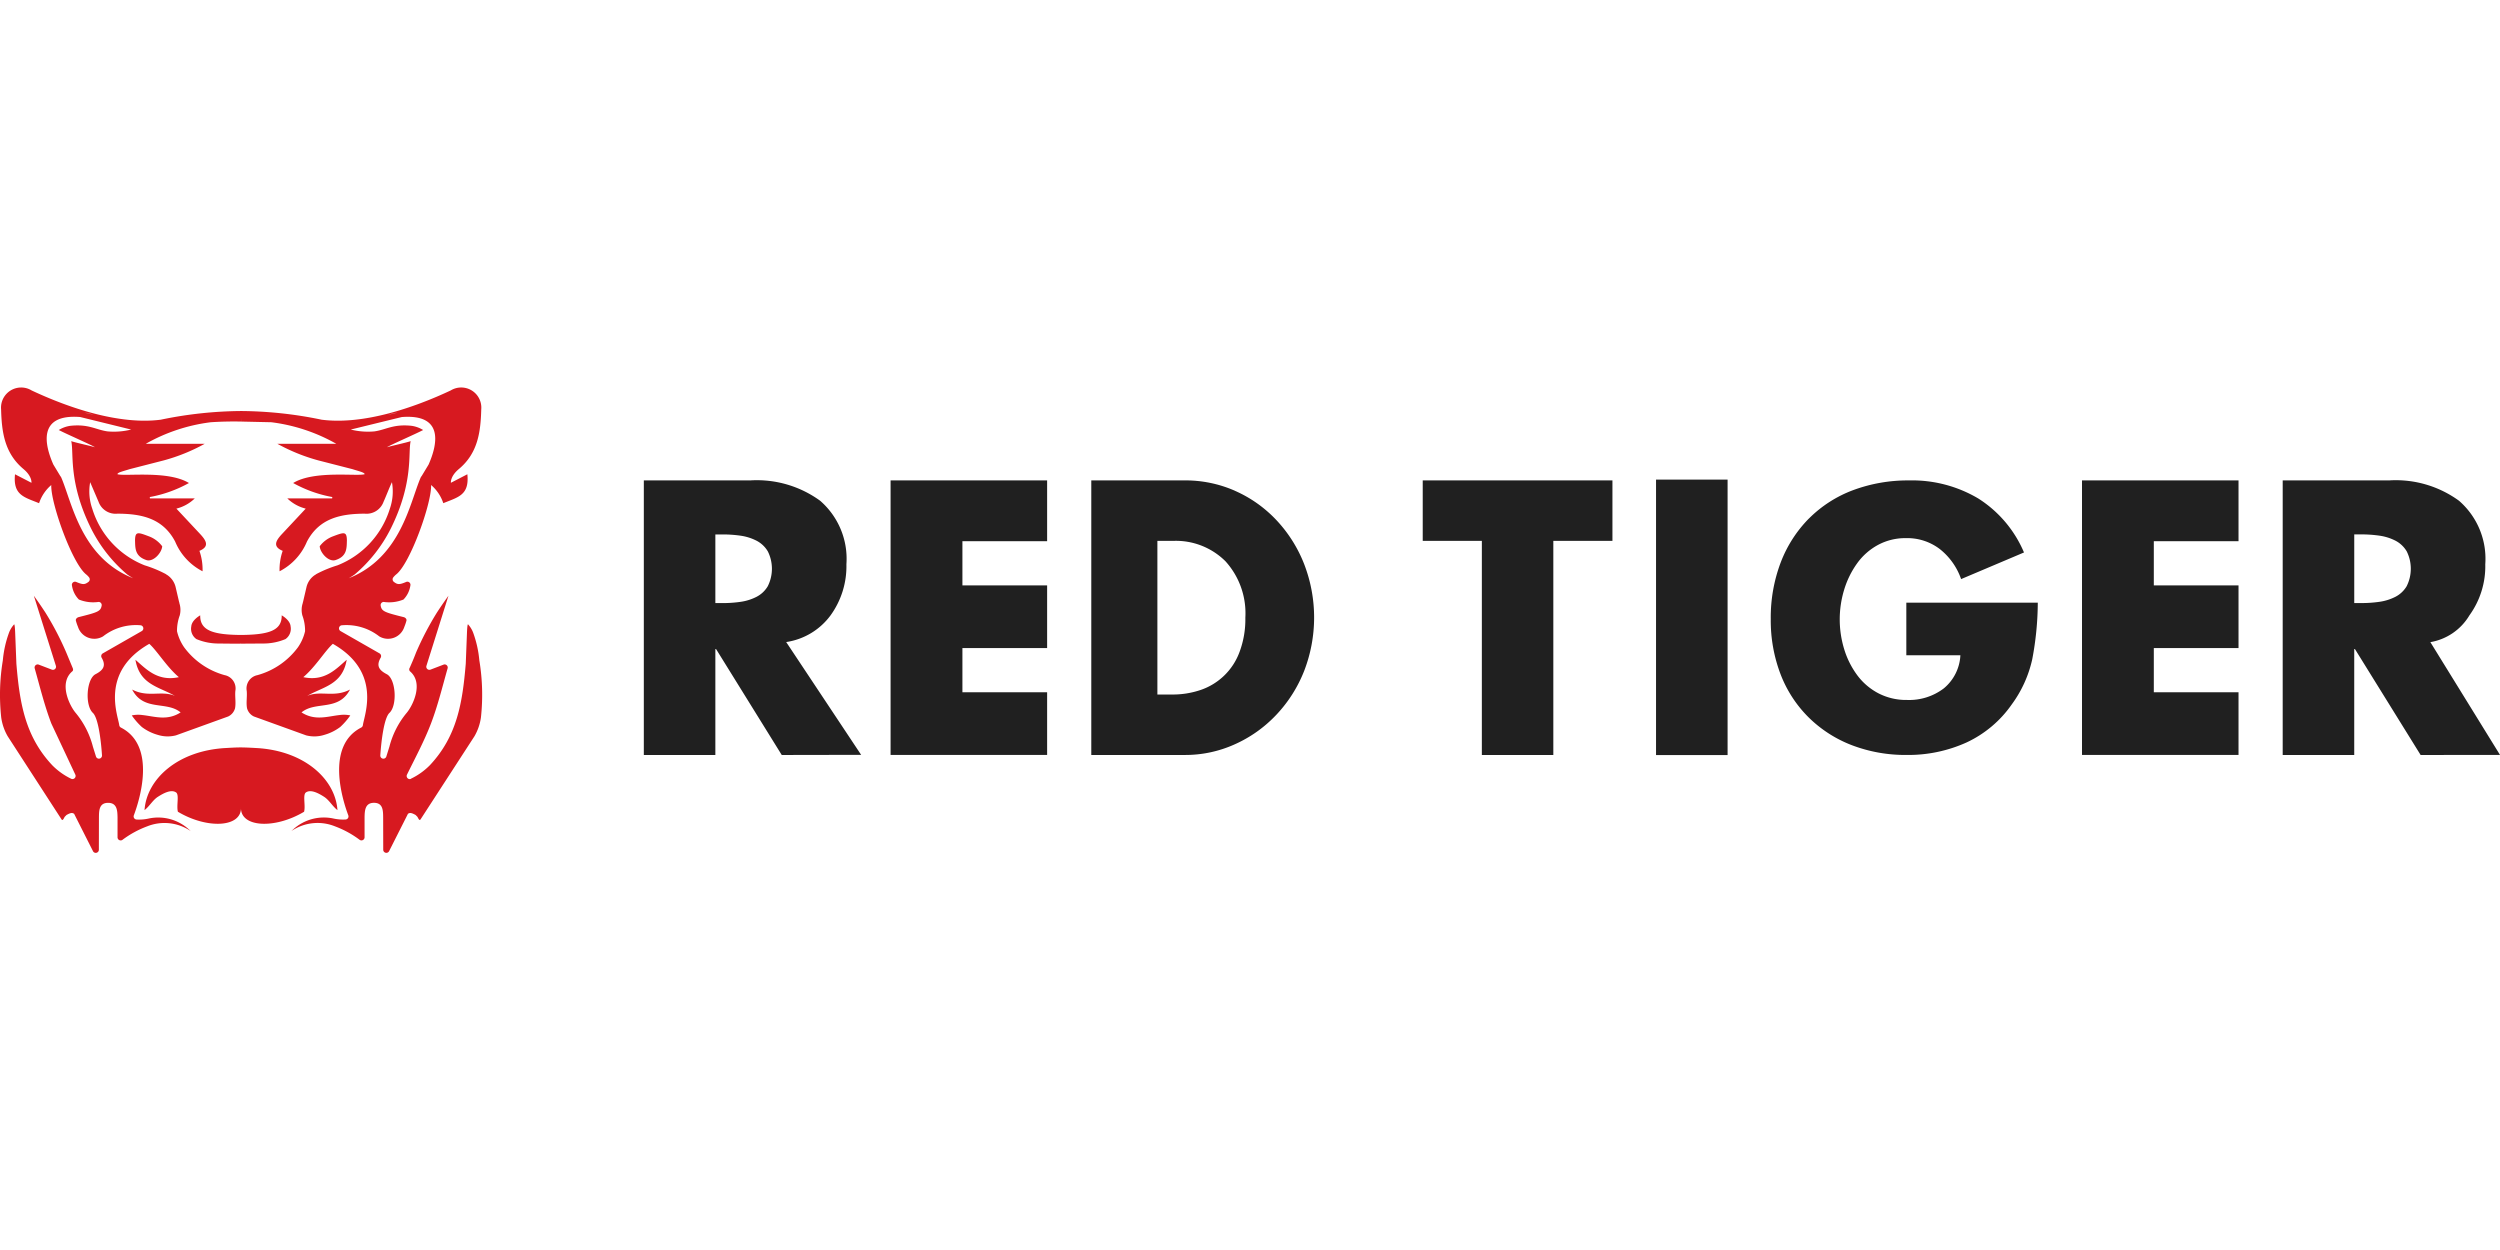 <svg xmlns="http://www.w3.org/2000/svg" width="200" height="100" fill-rule="evenodd" xmlns:v="https://vecta.io/nano"><path d="M194.429 51.371L200 60.393l-6.35.006-5.253-8.472h-.058v8.472h-5.723V38.431h8.544c1.987-.117 3.952.459 5.561 1.63 1.461 1.269 2.24 3.152 2.101 5.082.036 1.465-.411 2.901-1.27 4.088-.677 1.136-1.818 1.918-3.122 2.14zm-1.898-7.274c-.217-.362-.531-.656-.907-.848-.394-.199-.818-.332-1.255-.394-.488-.07-.981-.104-1.475-.102h-.554v5.492h.554c.493.003.986-.031 1.475-.102.437-.062.861-.195 1.255-.394a2.23 2.23 0 0 0 .907-.848 3.12 3.12 0 0 0 0-2.806h0zm-25.971-5.666h12.522v4.864h-6.777v3.537h6.777v5.012h-6.777v3.537h6.777v5.012H166.56V38.431zm-82.79 4.864h-6.777v3.537h6.777v5.012h-6.777v3.537h6.777v5.012H71.247V38.431H83.77v4.864zM62.54 60.399l-5.253-8.472h-.058v8.472h-5.723V38.431h8.545a8.6 8.6 0 0 1 5.561 1.63c1.461 1.269 2.24 3.152 2.101 5.082a6.7 6.7 0 0 1-1.27 4.088 5.39 5.39 0 0 1-3.548 2.133l5.996 9.023-6.351.012zm-1.121-16.3a2.25 2.25 0 0 0-.907-.848c-.394-.199-.817-.332-1.254-.394a10.03 10.03 0 0 0-1.476-.102h-.553v5.492h.553c.494.003.987-.031 1.476-.102a4.02 4.02 0 0 0 1.254-.394 2.22 2.22 0 0 0 .907-.848 3.11 3.11 0 0 0 0-2.806h0zm37.376-4.835c1.252.55 2.379 1.348 3.316 2.344a10.95 10.95 0 0 1 2.224 3.526 11.86 11.86 0 0 1-.012 8.565c-.516 1.302-1.276 2.494-2.241 3.509a10.36 10.36 0 0 1-3.316 2.344c-1.247.561-2.599.849-3.966.846h-7.497V38.432h7.497a9.82 9.82 0 0 1 3.994.829v.003zm-6.204 4.006v12.292h1.186c.77.006 1.535-.116 2.265-.362 1.454-.49 2.605-1.616 3.127-3.059a7.46 7.46 0 0 0 .459-2.724c.096-1.657-.476-3.284-1.59-4.515-1.114-1.108-2.641-1.699-4.21-1.63l-1.237-.002zm36.404 0h-4.729v17.128h-5.718V43.27h-4.73v-4.836h15.177v4.836zm9.212 17.133h-5.724V38.37h5.724v22.033zm6.525-18.937a9.86 9.86 0 0 1 3.514-2.253c1.433-.53 2.95-.794 4.478-.779 1.947-.048 3.868.454 5.543 1.448 1.628 1.033 2.902 2.538 3.652 4.315l-5.03 2.13c-.328-.947-.92-1.781-1.706-2.403a4.29 4.29 0 0 0-2.703-.873 4.6 4.6 0 0 0-2.245.546c-.666.362-1.24.871-1.678 1.489-.456.64-.803 1.35-1.028 2.103a8.15 8.15 0 0 0 0 4.726 6.85 6.85 0 0 0 1.041 2.089 4.98 4.98 0 0 0 1.705 1.461 4.83 4.83 0 0 0 2.284.532c1.06.042 2.102-.286 2.947-.928.795-.658 1.276-1.62 1.325-2.65h-4.325v-4.205h10.517a24.7 24.7 0 0 1-.445 4.533c-.289 1.303-.847 2.532-1.638 3.607a9.07 9.07 0 0 1-3.621 3.045c-1.504.677-3.137 1.018-4.786.997-1.496.016-2.982-.248-4.381-.779-1.295-.495-2.474-1.253-3.461-2.226a9.8 9.8 0 0 1-2.246-3.452 12.02 12.02 0 0 1-.784-4.411c-.019-1.548.251-3.086.797-4.534a10.14 10.14 0 0 1 2.272-3.53v.003z" fill="#202020"/><path d="M27.752 43.231c-.02.598.028 1.268-.906 1.573-.553.181-1.233-.575-1.269-1.103a2.36 2.36 0 0 1 1.088-.804c.869-.328 1.075-.39 1.087.334zm-16.043 1.573c-.934-.307-.886-.975-.906-1.573.012-.724.218-.662 1.087-.333.433.156.811.436 1.087.804-.037.53-.716 1.284-1.269 1.103l.001-.001zm21.154 17.499c.572-.272 1.091-.642 1.534-1.093 2.179-2.327 2.603-5.008 2.864-8.111l.096-2.453c.006-.128.026-.703.084-.702a2.12 2.12 0 0 1 .401.641c.267.723.437 1.478.505 2.246.25 1.509.293 3.045.128 4.566a4.16 4.16 0 0 1-.518 1.502l-4.308 6.644c-.119.185-.206-.171-.288-.231l-.115-.116c-.327-.176-.454-.198-.611-.09l-.144.288-1.368 2.708c-.056.098-.17.146-.279.117s-.185-.127-.185-.24l-.006-2.569c-.007-.534.006-1.186-.734-1.185-.722 0-.744.631-.753 1.178v1.575a.25.25 0 0 1-.384.215 7.86 7.86 0 0 0-1.991-1.089 3.72 3.72 0 0 0-3.485.384l.155-.141c.872-.792 2.074-1.114 3.225-.863a3.6 3.6 0 0 0 .959.077c.079-.004.151-.046.194-.111s.052-.148.025-.222c-.447-1.188-1.843-5.542 1.027-7.02.076-.037.128-.109.14-.192.101-.8 1.558-4.256-2.403-6.511-.621.552-1.387 1.842-2.364 2.667 1.726.371 2.637-.671 3.472-1.389-.342 2.014-1.91 2.157-3.159 2.889 1.076-.462 2.147.165 3.425-.51-.924 1.77-2.755.896-3.879 1.83 1.079.697 2.075.316 3.063.209.279-.038.563-.027.839.032-.233.337-.503.647-.804.924-.383.289-.816.504-1.278.633-.47.149-.973.162-1.451.039l-4.18-1.511c-.268-.128-.467-.366-.547-.652-.086-.449.017-.929-.026-1.391-.11-.587.276-1.153.863-1.265a6.02 6.02 0 0 0 3.237-2.23c.267-.388.46-.822.567-1.281a.24.24 0 0 1 0-.026 3.51 3.51 0 0 0-.218-1.24c-.082-.316-.074-.648.024-.959l.024-.103.006-.014.281-1.207a1.61 1.61 0 0 1 .632-.924l.085-.052c.034-.027.069-.051.107-.071.528-.276 1.08-.502 1.65-.676 2.009-.792 3.549-2.453 4.187-4.516.241-.685.301-1.422.172-2.137-.192.39-.488 1.173-.671 1.567a1.45 1.45 0 0 1-1.52.952c-1.836.013-3.605.323-4.61 2.237a4.7 4.7 0 0 1-2.19 2.373c-.017-.556.068-1.11.25-1.635-.853-.351-.517-.848-.061-1.342l1.904-2.036c-.555-.138-1.063-.421-1.474-.819h3.59c0-.036.006-.072.01-.108a10.19 10.19 0 0 1-3.131-1.121c1.667-1.029 5.134-.518 5.718-.705.007-.139-.479-.243-.977-.405l-2.731-.701c-1.14-.309-2.238-.755-3.272-1.326h4.714c-1.603-.911-3.371-1.498-5.201-1.726l-2.418-.054-.005-.302v.302a28.3 28.3 0 0 0-2.418.054 14.04 14.04 0 0 0-5.202 1.726h4.714c-1.034.572-2.132 1.017-3.272 1.326l-2.73.701c-.499.162-.984.266-.977.405.585.192 4.051-.323 5.718.705-.975.542-2.032.921-3.13 1.121 0 .036.006.072.01.108h3.59a3.24 3.24 0 0 1-1.473.819l1.904 2.036c.455.493.792.99-.061 1.342.183.525.268 1.079.251 1.635a4.7 4.7 0 0 1-2.191-2.373c-1.004-1.918-2.774-2.224-4.61-2.237a1.45 1.45 0 0 1-1.52-.952l-.671-1.567c-.129.715-.07 1.452.173 2.137a7.11 7.11 0 0 0 4.187 4.516c.569.174 1.122.4 1.649.676.038.02.074.044.107.071l.085.052a1.61 1.61 0 0 1 .632.924l.281 1.207h.005l.024.117a1.74 1.74 0 0 1 .023.959c-.146.397-.22.817-.218 1.24.001.009.001.017 0 .026.107.459.3.893.568 1.281.798 1.085 1.938 1.87 3.236 2.23.587.112.973.677.863 1.265-.042.461.06.943-.026 1.391-.079.286-.279.524-.547.652l-4.18 1.511c-.478.123-.98.11-1.451-.038a3.84 3.84 0 0 1-1.278-.633 5.47 5.47 0 0 1-.803-.924c.275-.059.559-.07.838-.032.99.107 1.984.488 3.068-.209-1.126-.934-2.956-.06-3.879-1.83 1.278.671 2.349.048 3.424.51-1.246-.732-2.817-.877-3.159-2.889.836.717 1.75 1.76 3.473 1.389-.977-.826-1.743-2.115-2.365-2.667-3.961 2.255-2.504 5.713-2.403 6.511.012.083.064.155.14.192 2.87 1.479 1.473 5.833 1.026 7.02a.25.25 0 0 0 .025.222c.043.065.114.107.192.112.322.017.644-.008.959-.077 1.151-.251 2.353.071 3.225.863l.156.141a3.72 3.72 0 0 0-3.484-.384 7.84 7.84 0 0 0-1.992 1.089.25.25 0 0 1-.384-.215v-1.575c-.009-.548-.031-1.176-.753-1.178-.74 0-.728.651-.735 1.185l-.006 2.569c0 .113-.076.211-.185.24s-.223-.019-.279-.117l-1.368-2.708-.144-.288c-.157-.108-.288-.087-.611.09l-.115.116c-.081.06-.169.416-.288.231L.616 58.903c-.268-.463-.444-.973-.518-1.502-.165-1.521-.122-3.057.128-4.566.068-.768.238-1.523.505-2.246a2.11 2.11 0 0 1 .4-.641c.058 0 .079.575.084.702l.096 2.453c.261 3.103.685 5.784 2.864 8.111.443.452.963.822 1.534 1.094a.25.25 0 0 0 .316-.34l-1.918-4.087c-.546-1.43-.911-2.93-1.33-4.411-.026-.088-.001-.183.065-.247s.162-.086.249-.057l1.055.404c.088.034.187.014.257-.049s.096-.161.07-.252l-1.764-5.608a35.51 35.51 0 0 1 .926 1.349c.634 1.02 1.19 2.086 1.664 3.189l.509 1.224c.045.096.062.21-.02.28-1.12.949-.214 2.759.261 3.323a6.92 6.92 0 0 1 1.383 2.706l.25.8c.042.113.16.18.278.157s.204-.128.201-.249c-.084-1.278-.31-3.013-.732-3.41-.65-.612-.513-2.72.216-3.096.678-.349.83-.72.488-1.316-.035-.058-.044-.127-.027-.193s.059-.121.118-.155l3.118-1.784a.25.25 0 0 0-.083-.463 4.27 4.27 0 0 0-3.015.887 1.37 1.37 0 0 1-2.007-.767 3.79 3.79 0 0 1-.165-.486c-.036-.135.086-.249.221-.288 1.534-.384 1.764-.462 1.841-.927a.25.25 0 0 0-.244-.288c-.534.078-1.079.011-1.579-.192-.297-.302-.49-.691-.552-1.109a.25.25 0 0 1 .336-.298c.541.23.688.222.986-.006.054-.042.09-.105.097-.173s-.012-.137-.056-.19c-.066-.084-.142-.161-.225-.229-1.125-.877-2.852-5.723-2.795-7.154a3.26 3.26 0 0 0-.976 1.453c-1.188-.485-2.094-.638-1.925-2.313l1.316.681s.069-.509-.637-1.099C.366 36.259.136 34.577.088 32.749a1.61 1.61 0 0 1 2.441-1.514c2.937 1.381 6.984 2.771 10.326 2.342l.109-.023.011-.006-.008.005a32.6 32.6 0 0 1 6.318-.671h.018c2.123.017 4.239.242 6.318.671l-.008-.005.01.006.11.023c3.341.429 7.383-.959 10.325-2.342a1.61 1.61 0 0 1 2.442 1.514c-.048 1.828-.277 3.51-1.791 4.774-.706.59-.636 1.099-.636 1.099l1.316-.681c.169 1.675-.738 1.828-1.925 2.313a3.26 3.26 0 0 0-.976-1.453c.058 1.431-1.669 6.276-2.794 7.154a1.49 1.49 0 0 0-.226.229.25.25 0 0 0-.057.192c.007.068.042.13.096.173.297.228.444.236.987.006.088-.037.19-.02.261.044s.1.163.073.255c-.063.419-.256.807-.551 1.109a3.04 3.04 0 0 1-1.58.192.25.25 0 0 0-.244.288c.077.465.303.543 1.84.927.134.034.257.149.221.288a3.79 3.79 0 0 1-.165.486 1.37 1.37 0 0 1-2.007.767 4.27 4.27 0 0 0-3.015-.887.25.25 0 0 0-.082.463l3.118 1.784c.058.034.1.09.117.155s.007.135-.027.193c-.342.596-.192.967.487 1.316.73.375.863 2.484.217 3.096-.422.397-.647 2.132-.733 3.41-.003.121.082.226.201.249s.236-.044.278-.157l.25-.8c.255-.993.727-1.917 1.383-2.706.479-.564 1.382-2.374.262-3.323-.071-.077-.08-.193-.021-.28.096-.221.288-.641.509-1.224a24.13 24.13 0 0 1 1.664-3.189 32 32 0 0 1 .926-1.349l-1.763 5.608c-.026.09.001.187.07.251s.168.083.256.05l1.055-.404c.087-.029.184-.008.25.057s.091.16.064.248c-.419 1.479-.783 2.979-1.33 4.411-.537 1.402-1.254 2.735-1.918 4.087-.046.093-.03.204.04.28s.18.1.276.061l-.012-.004zM12.371 51.263l-.137.07c.05-.024.097-.046.138-.07h-.001zM6.743 33.005l.749.175c-.245-.076-.495-.134-.748-.175h-.001zm-.327.357c-3.462-.271-2.821 2.282-2.15 3.799l.559.925c.033.037.06.079.08.125 0 .009.008.017.011.026h0c.863 2.036 1.58 6.365 5.734 8.024a6.01 6.01 0 0 1-.475-.306c-1.198-1.015-2.178-2.261-2.882-3.664-1.854-3.731-1.368-6.07-1.594-6.999.359.125 1.63.397 1.879.485.024-.058-2.231-1.036-2.876-1.375.286-.178.606-.294.94-.338 1.463-.151 2.014.313 2.961.448a5.69 5.69 0 0 0 1.89-.148l-4.076-1.002zm19.767 17.903a1.82 1.82 0 0 0 .137.07l-.137-.07zm4.88-18.084l.749-.175a5.35 5.35 0 0 0-.749.174v.001zm2.575 5.058h0c0-.009.008-.017.012-.026.02-.046.046-.088.08-.125l.558-.925c.671-1.517 1.313-4.07-2.149-3.799l-4.079 1a5.69 5.69 0 0 0 1.89.148c.947-.136 1.498-.599 2.961-.448.334.045.654.16.94.338-.643.339-2.899 1.317-2.876 1.375.252-.087 1.522-.361 1.879-.485-.226.934.26 3.272-1.595 6.999a11.64 11.64 0 0 1-2.882 3.664 5.92 5.92 0 0 1-.475.306c4.156-1.663 4.874-5.987 5.737-8.023v.001zM19.268 51.493c-.498 0-1.036 0-1.726-.012-.627.009-1.25-.111-1.828-.353-.324-.226-.485-.621-.412-1.009.035-.523.715-.892.715-.892-.025 1.222 1.036 1.55 3.249 1.57h.02c2.214-.02 3.274-.347 3.249-1.57 0 0 .679.369.714.892.072.388-.089.783-.413 1.009-.579.242-1.201.362-1.828.353l-1.726.012-.01-.055-.005.055zm.01 13.097c.065 1.613-2.706 1.752-5.046.35-.132-.499.125-1.357-.147-1.545-.404-.279-1.046.089-1.453.348s-.671.757-1.07 1.067c.173-2.493 2.658-4.754 6.479-4.967.419-.023.844-.051 1.238-.049s.819.026 1.238.049c3.82.212 6.306 2.476 6.479 4.967-.403-.311-.662-.807-1.07-1.067s-1.05-.626-1.453-.348c-.271.192-.015 1.046-.147 1.545-2.342 1.402-5.113 1.263-5.048-.35z" fill="#d71920"/></svg>